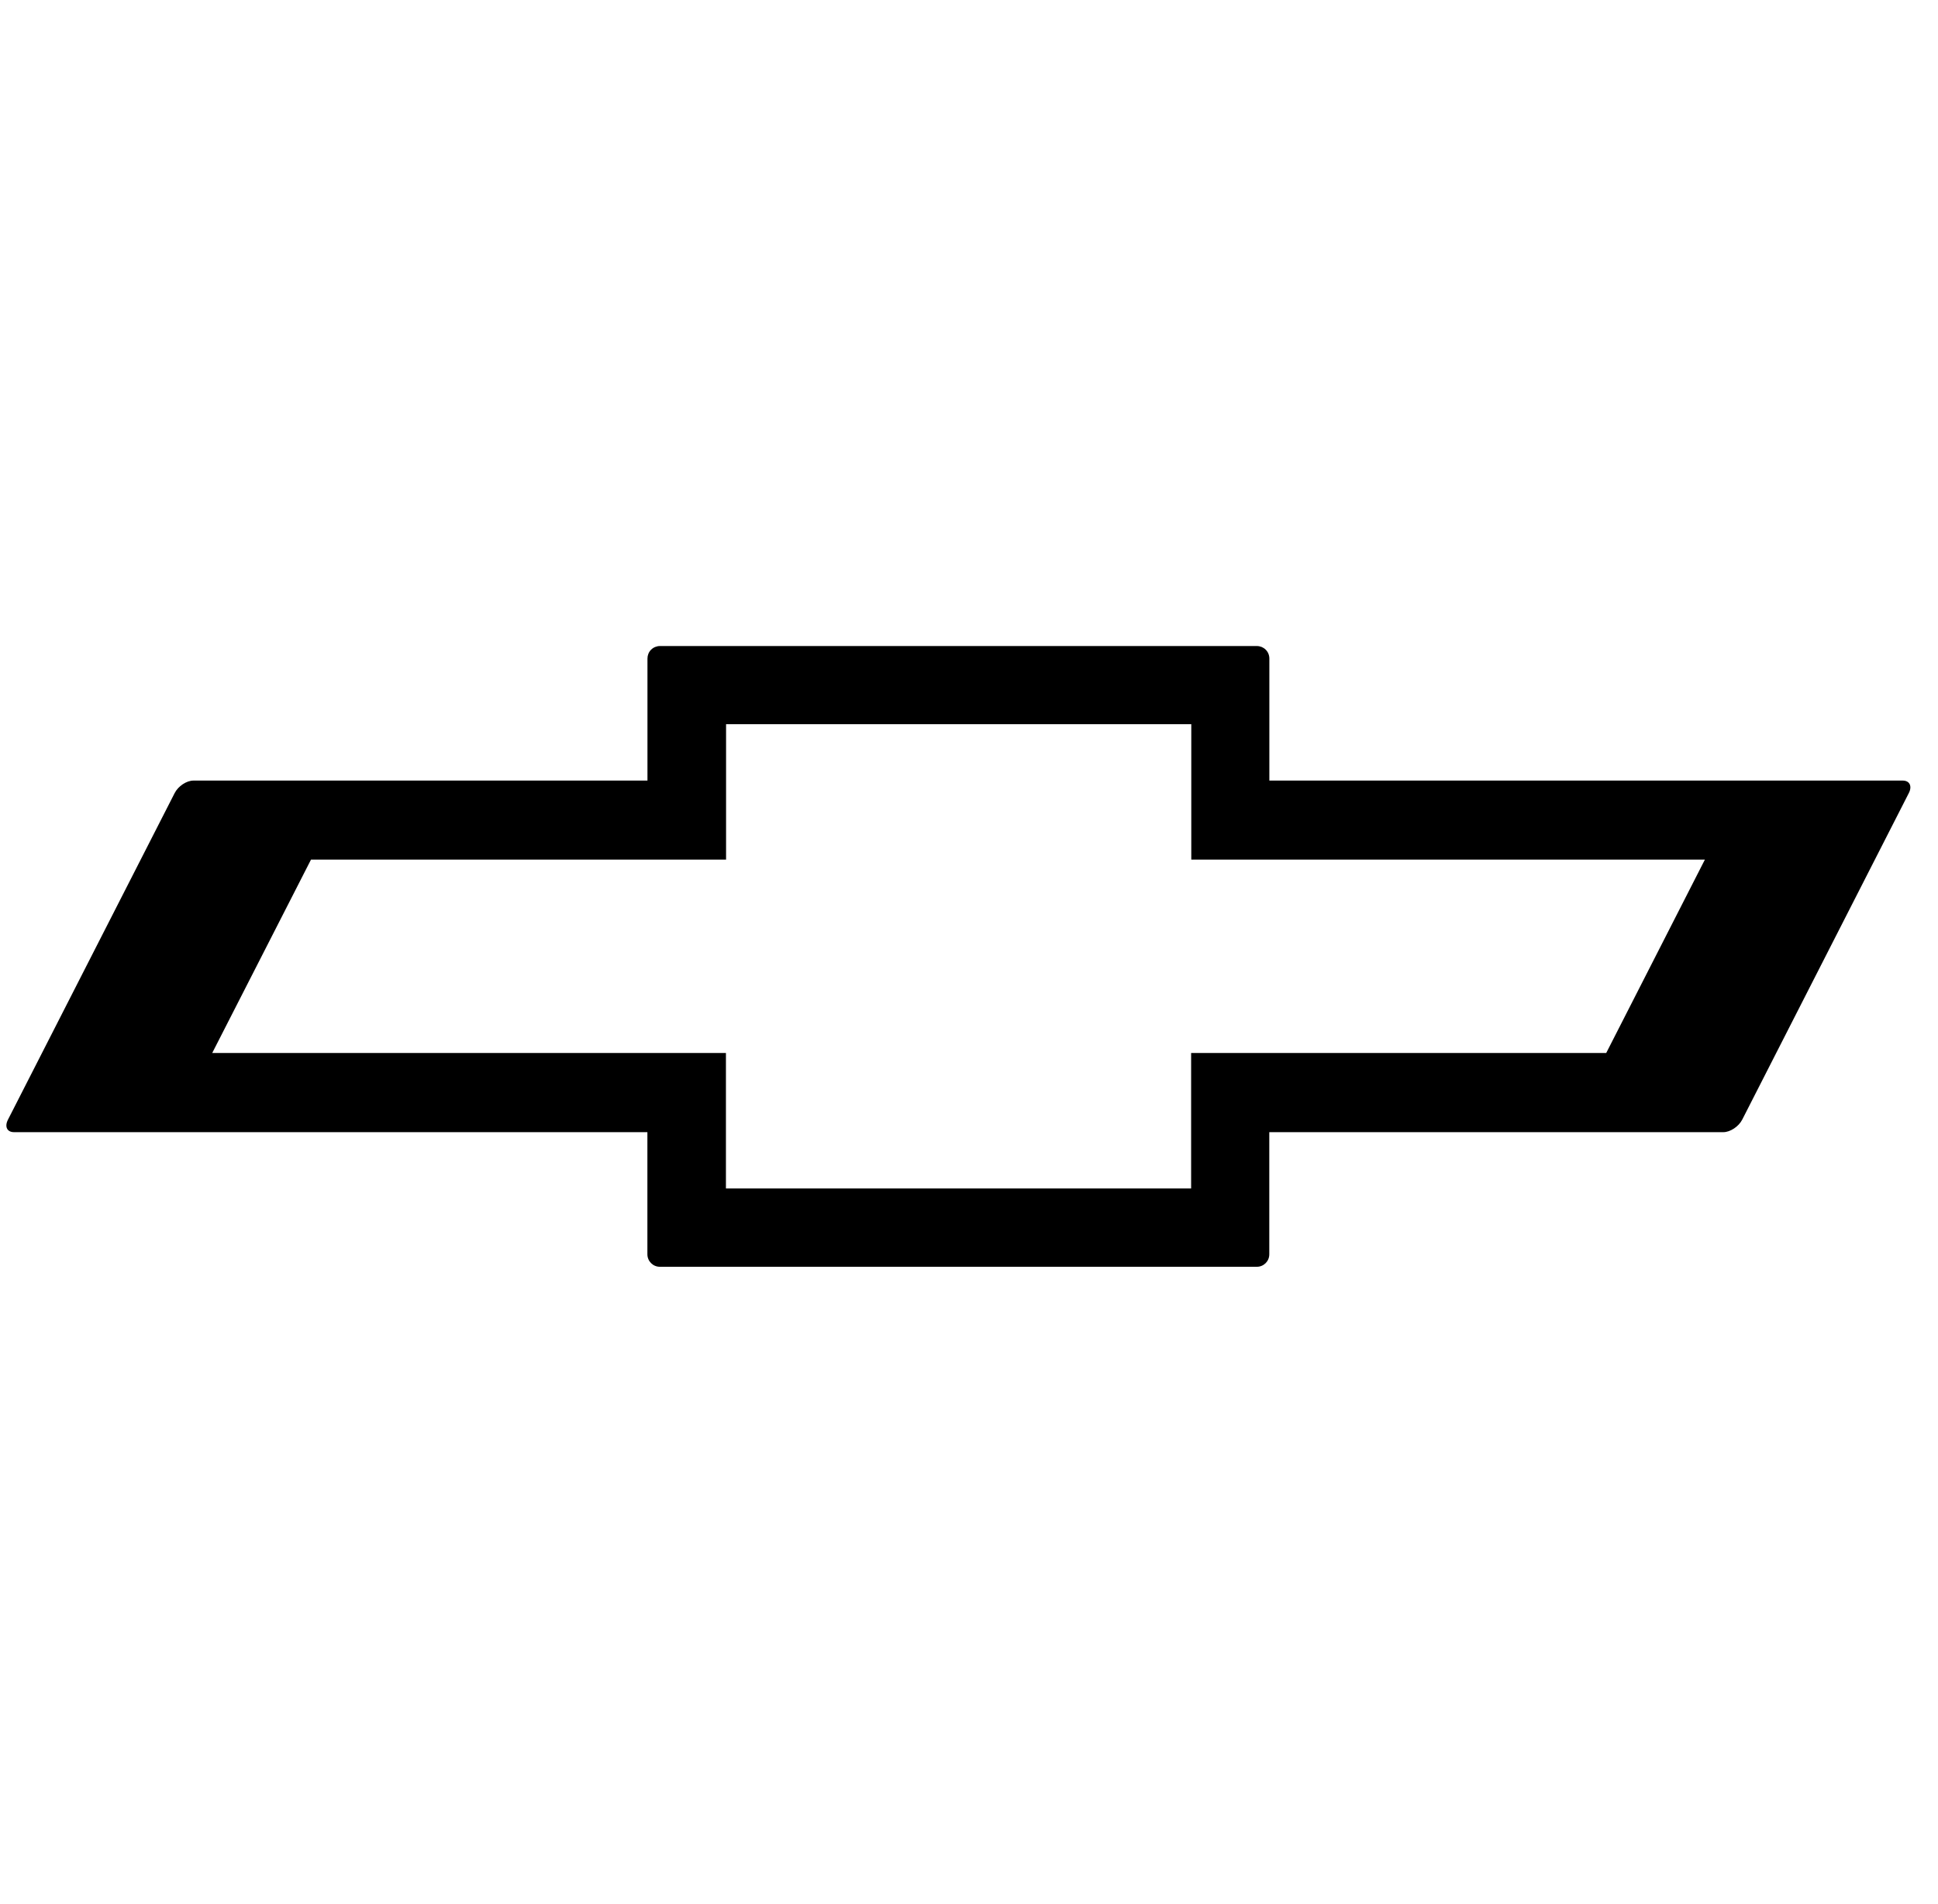 <svg width="57" height="56" viewBox="0 0 57 56" fill="none" xmlns="http://www.w3.org/2000/svg">
<g clip-path="url(#clip0_2925_9844)">
<path d="M55.966 22.957H37.334V19.369C37.334 19.32 37.325 19.273 37.307 19.228C37.289 19.183 37.262 19.142 37.228 19.108C37.194 19.074 37.153 19.047 37.109 19.028C37.064 19.01 37.016 19 36.968 19H19.409C19.361 19 19.313 19.01 19.269 19.028C19.224 19.047 19.183 19.074 19.149 19.108C19.115 19.142 19.088 19.183 19.07 19.228C19.052 19.273 19.043 19.32 19.043 19.369V22.957H5.689C5.486 22.957 5.239 23.121 5.136 23.326L0.234 32.93C0.129 33.136 0.208 33.297 0.413 33.297H19.041V36.89C19.041 37.09 19.204 37.256 19.407 37.256H36.966C37.169 37.256 37.332 37.093 37.332 36.89V33.297H50.686C50.889 33.297 51.136 33.133 51.241 32.93L56.141 23.326C56.246 23.123 56.167 22.957 55.964 22.957M50.144 25.281L47.242 30.968H35.033V34.953H21.351V30.968H6.242L9.147 25.281H21.355V21.298H35.038V25.281H50.144Z" fill="black"/>
</g>
<defs>
<clipPath id="clip0_2925_9844">
<rect width="56" height="56" fill="white" transform="translate(0.188)"/>
</clipPath>
</defs>
</svg>
